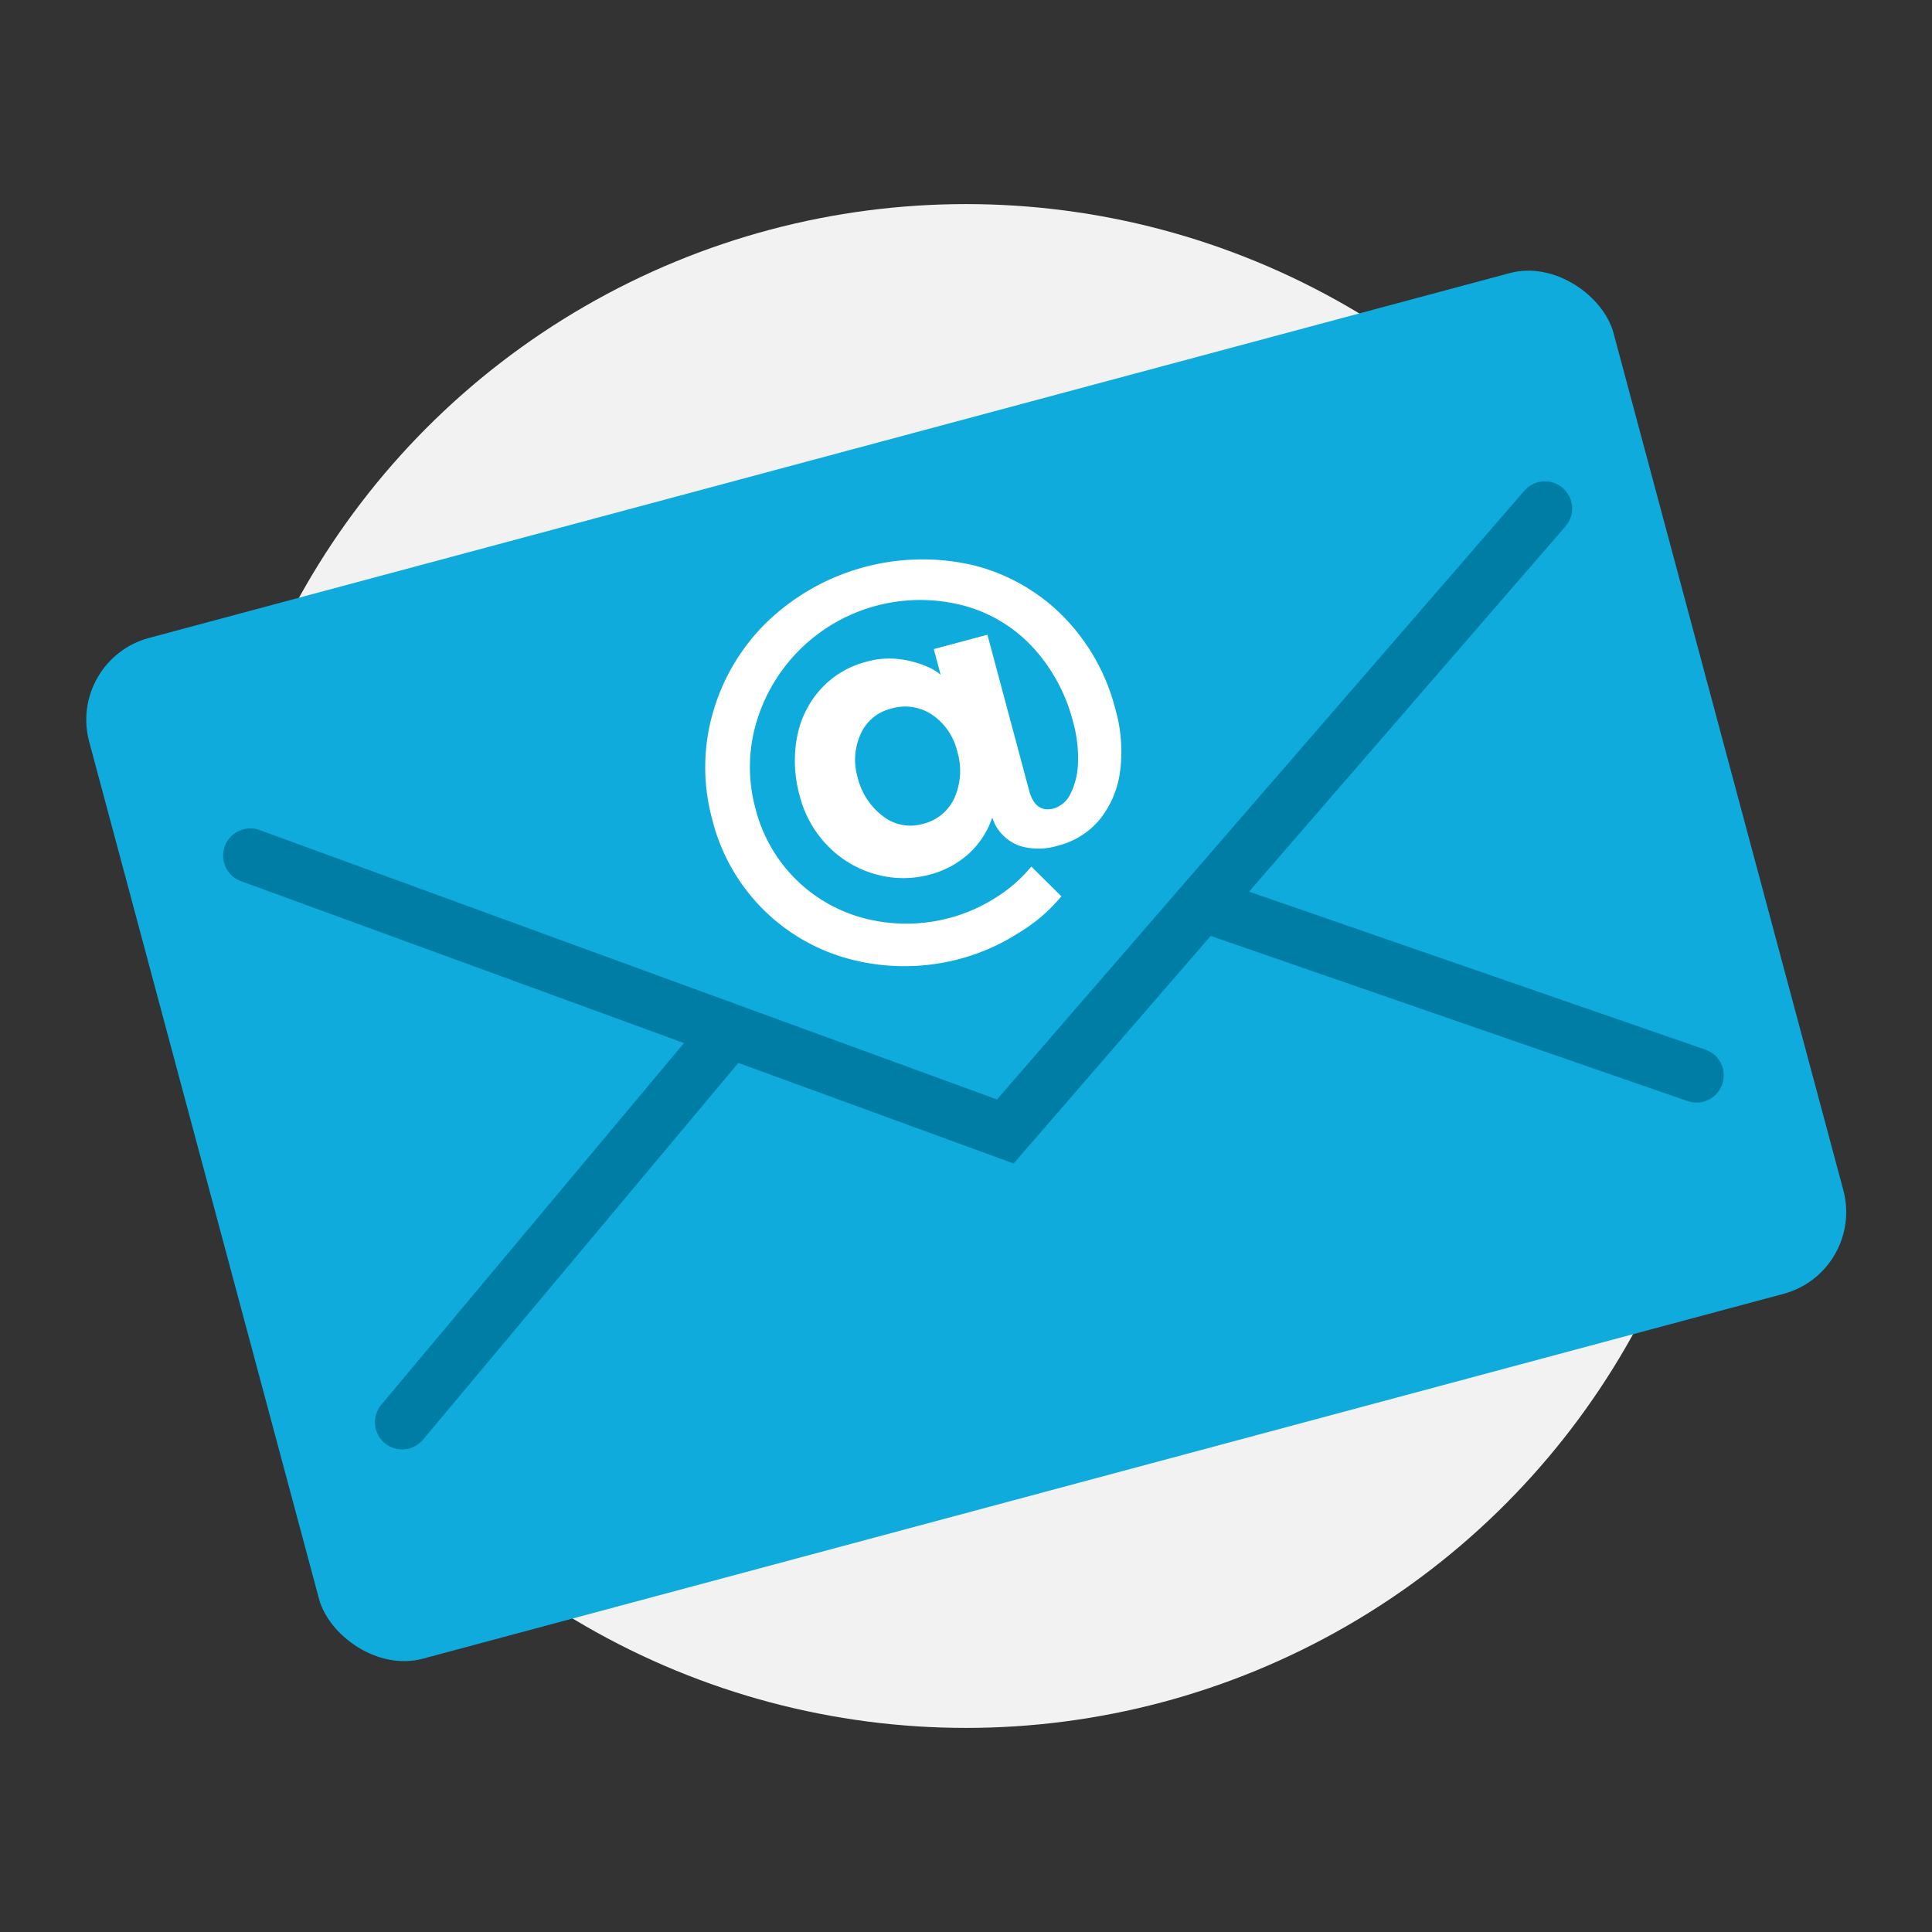<svg id="Layer_1" data-name="Layer 1" xmlns="http://www.w3.org/2000/svg" viewBox="0 0 142 142"><rect x="0" y="0" width="142" height="142" fill="#333333" stroke="none"/><defs><style>.cls-1{fill:#f2f2f2;}.cls-2{fill:#0fabdd;}.cls-3{fill:#007da4;}.cls-4{fill:#fff;}</style></defs><title>mygovid_icon_assets_v1.5</title><circle class="cls-1" cx="71" cy="71" r="56"/><rect class="cls-2" x="13.01" y="32.167" width="115.98" height="77.667" rx="6.226" ry="6.226" transform="matrix(0.966, -0.259, 0.259, 0.966, -15.957, 20.795)"/><polyline class="cls-2" points="29.559 104.53 67.474 59.227 124.694 79.038"/><path class="cls-3" d="M29.558,106.53a2,2,0,0,1-1.533-3.283l38.8-46.36,58.524,20.261a2,2,0,0,1-1.309,3.78L68.123,61.568l-37.03,44.245A2,2,0,0,1,29.558,106.53Z"/><polyline class="cls-2" points="18.401 62.888 73.888 83.164 113.536 37.396"/><path class="cls-3" d="M74.5,85.516,17.714,64.767a2,2,0,0,1,1.373-3.758l54.192,19.8,38.746-44.725a2,2,0,1,1,3.023,2.619Z"/><path class="cls-4" d="M77.471,59.415a2.014,2.014,0,0,0,1.221-1.1,5.4,5.4,0,0,0,.54-2.293,9.8,9.8,0,0,0-.363-2.97A12.716,12.716,0,0,0,75.9,47.564,10.676,10.676,0,0,0,70.784,44.5a12.562,12.562,0,0,0-15.216,8.679,11.577,11.577,0,0,0-.035,6.272,11.139,11.139,0,0,0,8.218,8.1,12.305,12.305,0,0,0,6.193-.124,11.928,11.928,0,0,0,3.176-1.412A10.63,10.63,0,0,0,75.8,63.69l2.21,2.187a12.3,12.3,0,0,1-3.219,2.739,15.251,15.251,0,0,1-4.046,1.806,15.737,15.737,0,0,1-7.933.16A14.139,14.139,0,0,1,52.368,60.3a14.536,14.536,0,0,1,.028-7.913,15.082,15.082,0,0,1,4.043-6.733,16.51,16.51,0,0,1,15.048-4.123A14.038,14.038,0,0,1,78.1,45.261a14.925,14.925,0,0,1,3.874,6.848,11.232,11.232,0,0,1,.348,4.6,7.049,7.049,0,0,1-1.493,3.521,5.813,5.813,0,0,1-3.058,1.921,4.846,4.846,0,0,1-2.77.038,3.3,3.3,0,0,1-1.875-1.61l-.2-.485a6.31,6.31,0,0,1-1.769,2.692,6.828,6.828,0,0,1-2.812,1.494,7.461,7.461,0,0,1-3.937-.01A7.786,7.786,0,0,1,60.9,62.232a8.132,8.132,0,0,1-2.127-3.761,9.44,9.44,0,0,1-.2-4.243,7.232,7.232,0,0,1,1.72-3.546,6.823,6.823,0,0,1,3.421-2.054,6.087,6.087,0,0,1,2.407-.177,7.139,7.139,0,0,1,1.962.522,3.772,3.772,0,0,1,1.051.621l-.5-1.886,3.94-1.056L75.639,58.1Q76.09,59.789,77.471,59.415Zm-14.22-5.447a4.568,4.568,0,0,0-.213,3.178,5.03,5.03,0,0,0,1.841,2.829,3.272,3.272,0,0,0,2.936.584,3.406,3.406,0,0,0,2.36-1.968,4.924,4.924,0,0,0,.181-3.368,4.519,4.519,0,0,0-1.818-2.672,3.553,3.553,0,0,0-3.064-.46A3.269,3.269,0,0,0,63.251,53.968Z"/></svg>